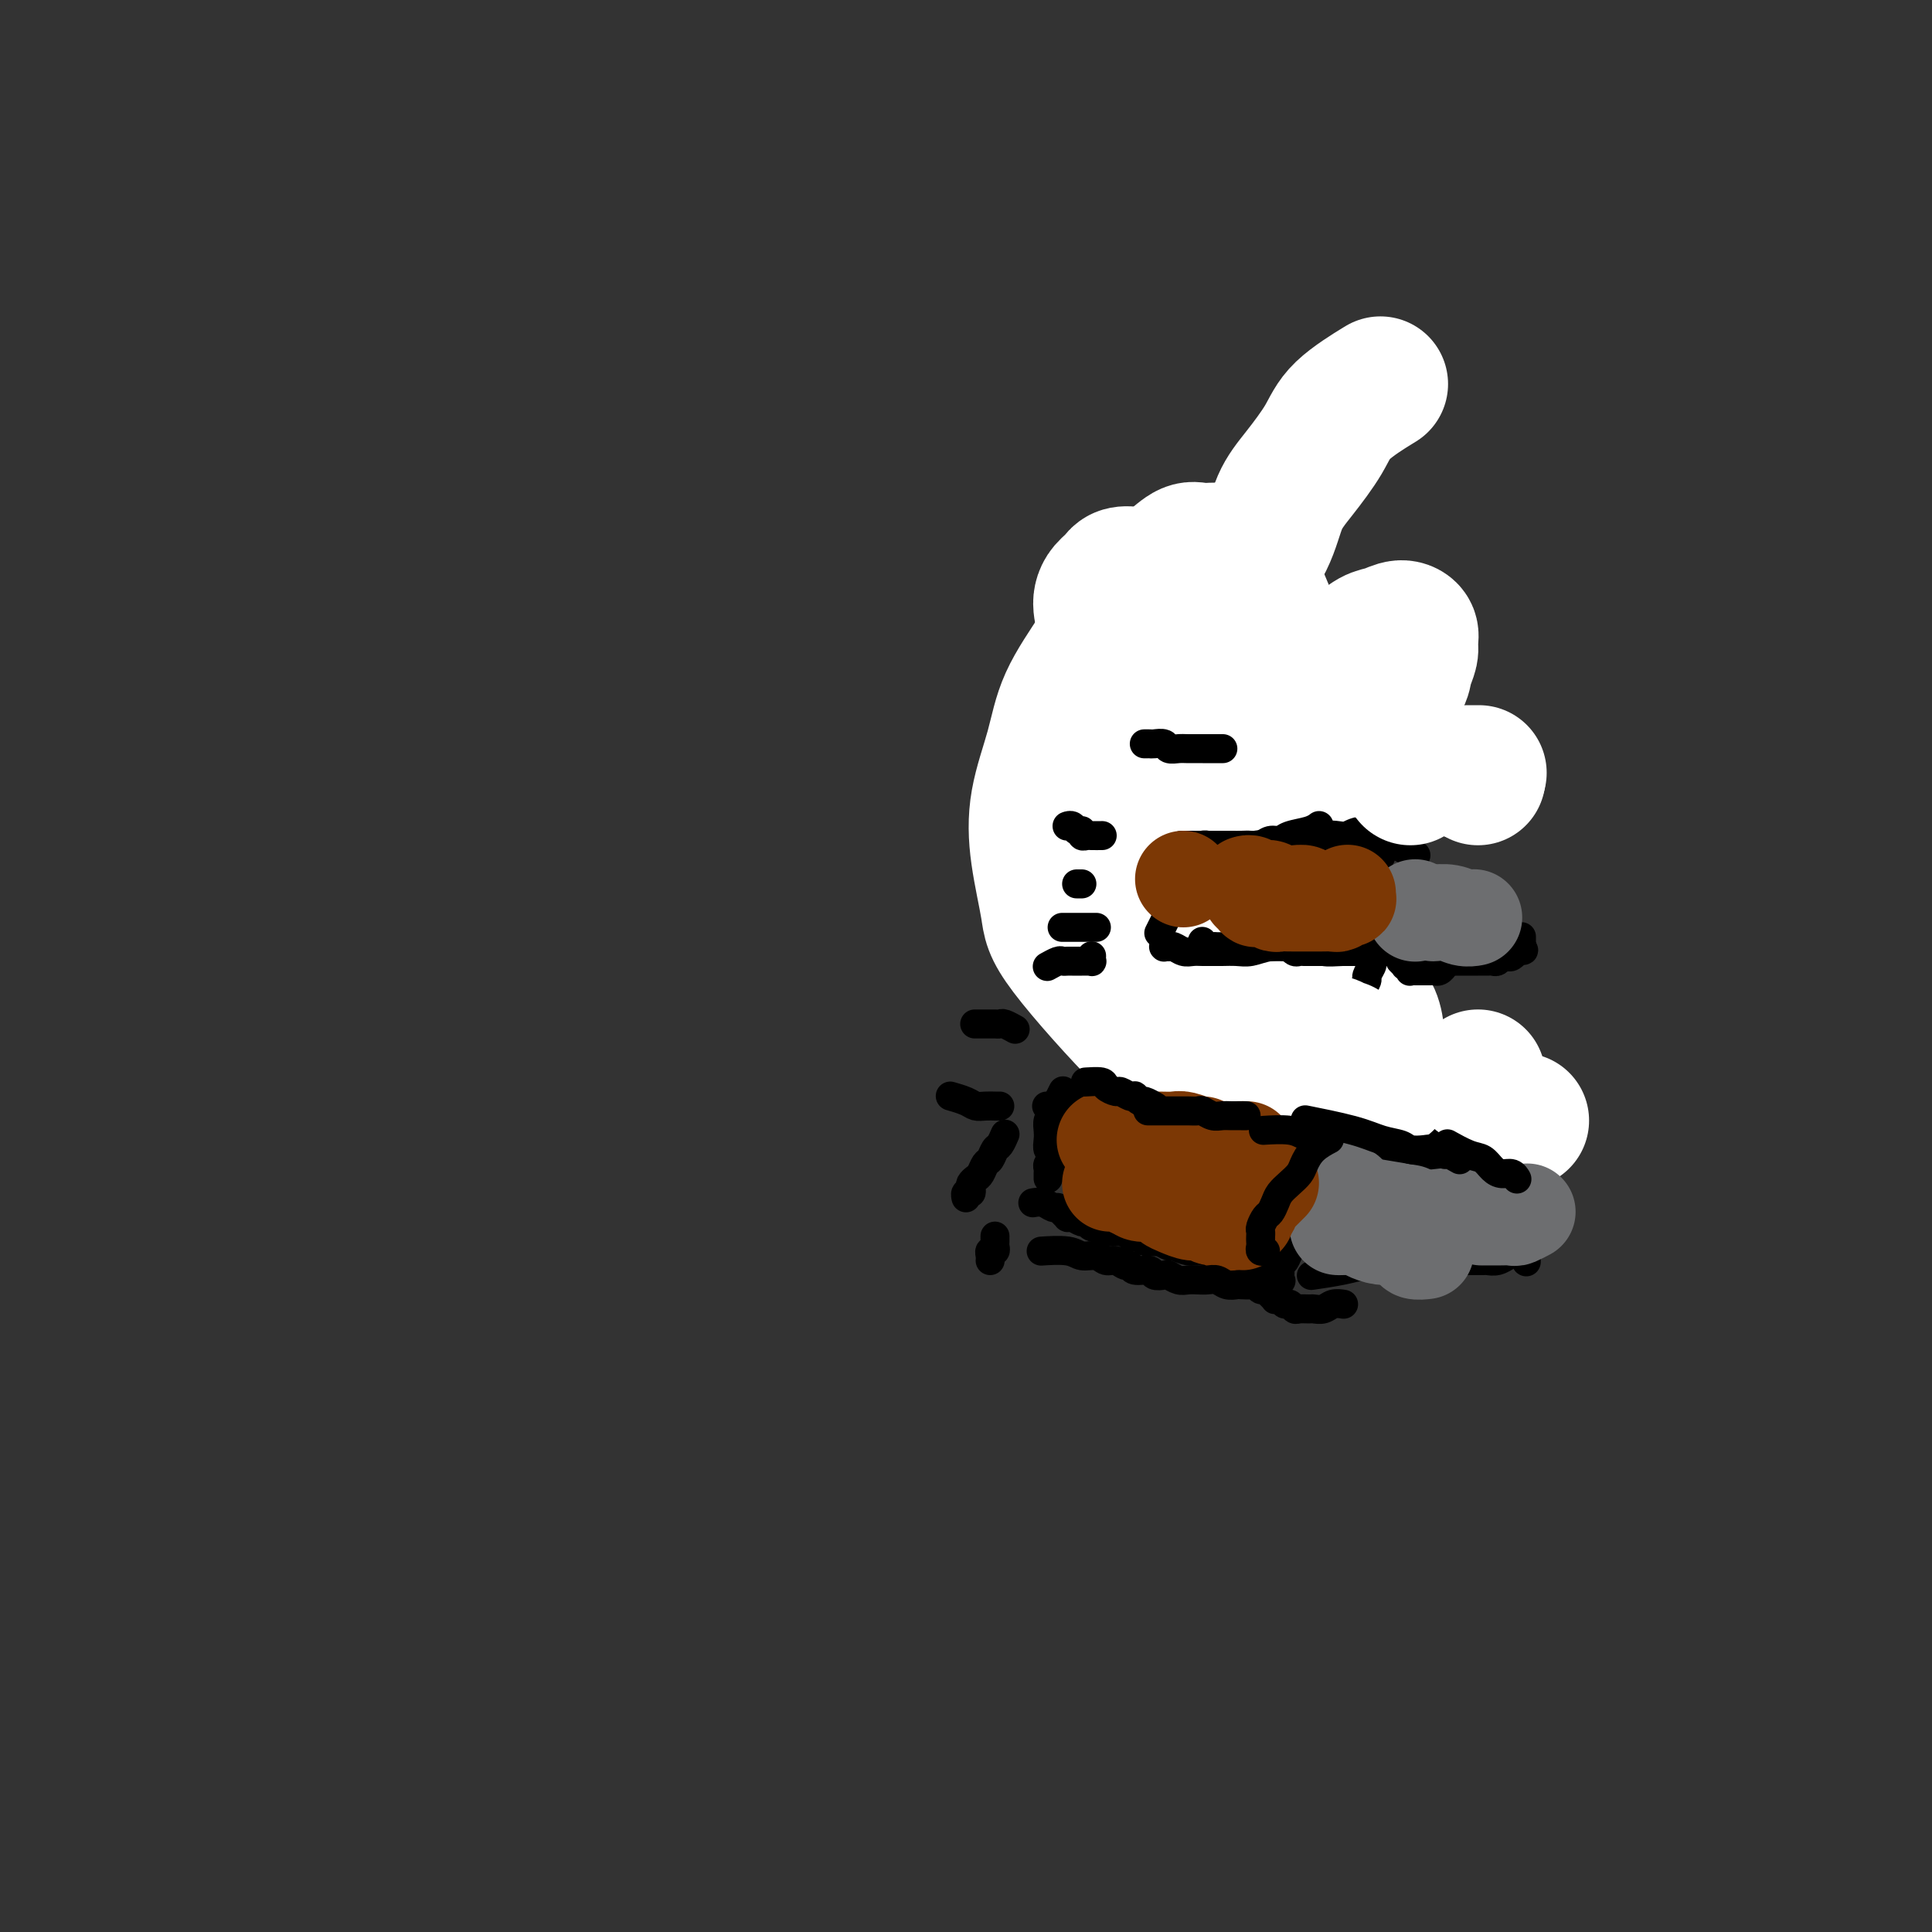 <svg viewBox='0 0 400 400' version='1.1' xmlns='http://www.w3.org/2000/svg' xmlns:xlink='http://www.w3.org/1999/xlink'><rect x="0" y="0" width="400" height="400" fill="#333333" stroke="none"/><g fill='none' stroke='#000000' stroke-width='4' stroke-linecap='round' stroke-linejoin='round'><path d='M235,158c0.000,0.000 0.001,0.000 0,0c-0.001,-0.000 -0.002,-0.001 0,0c0.002,0.001 0.008,0.003 0,0c-0.008,-0.003 -0.028,-0.012 0,0c0.028,0.012 0.105,0.045 0,0c-0.105,-0.045 -0.392,-0.168 0,0c0.392,0.168 1.463,0.626 2,1c0.537,0.374 0.541,0.662 1,1c0.459,0.338 1.375,0.724 2,1c0.625,0.276 0.960,0.442 2,1c1.040,0.558 2.783,1.509 4,2c1.217,0.491 1.906,0.524 3,1c1.094,0.476 2.592,1.396 4,2c1.408,0.604 2.725,0.893 4,1c1.275,0.107 2.507,0.030 3,0c0.493,-0.030 0.246,-0.015 0,0'/><path d='M267,164c-0.000,-0.000 -0.000,-0.000 0,0c0.000,0.000 0.000,0.000 0,0c-0.000,-0.000 -0.000,-0.000 0,0c0.000,0.000 0.000,0.000 0,0c-0.000,-0.000 -0.001,-0.000 0,0c0.001,0.000 0.003,0.000 0,0c-0.003,-0.000 -0.012,-0.001 0,0c0.012,0.001 0.045,0.003 0,0c-0.045,-0.003 -0.167,-0.012 0,0c0.167,0.012 0.622,0.044 1,0c0.378,-0.044 0.678,-0.166 1,0c0.322,0.166 0.666,0.618 1,1c0.334,0.382 0.656,0.694 1,1c0.344,0.306 0.709,0.608 1,1c0.291,0.392 0.509,0.876 1,1c0.491,0.124 1.255,-0.111 2,0c0.745,0.111 1.470,0.568 2,1c0.530,0.432 0.866,0.838 1,1c0.134,0.162 0.067,0.081 0,0'/><path d='M259,163c-0.000,0.000 -0.000,0.000 0,0c0.000,-0.000 0.000,-0.000 0,0c-0.000,0.000 -0.000,0.001 0,0c0.000,-0.001 0.000,-0.004 0,0c-0.000,0.004 -0.000,0.015 0,0c0.000,-0.015 0.000,-0.057 0,0c-0.000,0.057 -0.000,0.212 0,0c0.000,-0.212 0.000,-0.793 0,-1c-0.000,-0.207 -0.001,-0.041 0,0c0.001,0.041 0.004,-0.041 0,0c-0.004,0.041 -0.016,0.207 0,0c0.016,-0.207 0.060,-0.788 0,-1c-0.060,-0.212 -0.223,-0.057 0,0c0.223,0.057 0.834,0.015 1,0c0.166,-0.015 -0.111,-0.004 0,0c0.111,0.004 0.611,0.001 1,0c0.389,-0.001 0.666,-0.001 1,0c0.334,0.001 0.723,0.004 1,0c0.277,-0.004 0.441,-0.015 1,0c0.559,0.015 1.513,0.057 2,0c0.487,-0.057 0.508,-0.211 1,0c0.492,0.211 1.455,0.788 2,1c0.545,0.212 0.674,0.060 1,0c0.326,-0.060 0.851,-0.026 1,0c0.149,0.026 -0.079,0.046 0,0c0.079,-0.046 0.464,-0.157 1,0c0.536,0.157 1.221,0.581 2,1c0.779,0.419 1.651,0.834 2,1c0.349,0.166 0.174,0.083 0,0'/><path d='M274,165c-0.000,0.000 -0.000,0.000 0,0c0.000,-0.000 0.000,-0.000 0,0c-0.000,0.000 -0.000,0.000 0,0c0.000,-0.000 0.000,-0.001 0,0c-0.000,0.001 -0.001,0.004 0,0c0.001,-0.004 0.004,-0.016 0,0c-0.004,0.016 -0.016,0.060 0,0c0.016,-0.060 0.061,-0.224 0,0c-0.061,0.224 -0.227,0.836 0,1c0.227,0.164 0.848,-0.121 1,0c0.152,0.121 -0.166,0.648 0,1c0.166,0.352 0.815,0.528 1,1c0.185,0.472 -0.094,1.239 0,2c0.094,0.761 0.560,1.517 1,2c0.440,0.483 0.854,0.693 1,1c0.146,0.307 0.025,0.712 0,1c-0.025,0.288 0.046,0.458 0,1c-0.046,0.542 -0.208,1.454 0,2c0.208,0.546 0.788,0.725 1,1c0.212,0.275 0.057,0.647 0,1c-0.057,0.353 -0.015,0.687 0,1c0.015,0.313 0.004,0.606 0,1c-0.004,0.394 -0.001,0.889 0,1c0.001,0.111 0.000,-0.163 0,0c-0.000,0.163 -0.000,0.762 0,1c0.000,0.238 -0.000,0.115 0,0c0.000,-0.115 0.001,-0.223 0,0c-0.001,0.223 -0.004,0.778 0,1c0.004,0.222 0.015,0.111 0,0c-0.015,-0.111 -0.057,-0.223 0,0c0.057,0.223 0.211,0.781 0,1c-0.211,0.219 -0.788,0.097 -1,0c-0.212,-0.097 -0.061,-0.171 0,0c0.061,0.171 0.030,0.585 0,1c-0.030,0.415 -0.060,0.829 0,1c0.060,0.171 0.208,0.098 0,0c-0.208,-0.098 -0.774,-0.222 -1,0c-0.226,0.222 -0.112,0.791 0,1c0.112,0.209 0.222,0.060 0,0c-0.222,-0.060 -0.776,-0.030 -1,0c-0.224,0.030 -0.116,0.061 0,0c0.116,-0.061 0.241,-0.212 0,0c-0.241,0.212 -0.848,0.789 -1,1c-0.152,0.211 0.151,0.057 0,0c-0.151,-0.057 -0.758,-0.015 -1,0c-0.242,0.015 -0.121,0.004 0,0c0.121,-0.004 0.242,-0.001 0,0c-0.242,0.001 -0.849,0.000 -1,0c-0.151,-0.000 0.152,-0.000 0,0c-0.152,0.000 -0.759,0.000 -1,0c-0.241,-0.000 -0.118,-0.000 0,0c0.118,0.000 0.229,0.000 0,0c-0.229,-0.000 -0.797,-0.000 -1,0c-0.203,0.000 -0.039,0.000 0,0c0.039,-0.000 -0.046,-0.000 0,0c0.046,0.000 0.222,0.000 0,0c-0.222,-0.000 -0.843,-0.000 -1,0c-0.157,0.000 0.150,0.000 0,0c-0.150,-0.000 -0.757,-0.000 -1,0c-0.243,0.000 -0.121,0.000 0,0'/><path d='M269,189c-1.166,0.000 -1.082,0.000 -1,0c0.082,-0.000 0.163,-0.000 0,0c-0.163,0.000 -0.569,0.000 -1,0c-0.431,-0.000 -0.886,-0.000 -1,0c-0.114,0.000 0.114,0.001 0,0c-0.114,-0.001 -0.569,-0.004 -1,0c-0.431,0.004 -0.836,0.016 -1,0c-0.164,-0.016 -0.085,-0.060 0,0c0.085,0.060 0.178,0.222 0,0c-0.178,-0.222 -0.625,-0.829 -1,-1c-0.375,-0.171 -0.678,0.094 -1,0c-0.322,-0.094 -0.665,-0.546 -1,-1c-0.335,-0.454 -0.663,-0.910 -1,-1c-0.337,-0.090 -0.682,0.187 -1,0c-0.318,-0.187 -0.610,-0.839 -1,-1c-0.390,-0.161 -0.878,0.168 -1,0c-0.122,-0.168 0.122,-0.833 0,-1c-0.122,-0.167 -0.610,0.165 -1,0c-0.390,-0.165 -0.682,-0.828 -1,-1c-0.318,-0.172 -0.662,0.146 -1,0c-0.338,-0.146 -0.669,-0.756 -1,-1c-0.331,-0.244 -0.662,-0.121 -1,0c-0.338,0.121 -0.682,0.238 -1,0c-0.318,-0.238 -0.610,-0.833 -1,-1c-0.390,-0.167 -0.879,0.095 -1,0c-0.121,-0.095 0.126,-0.546 0,-1c-0.126,-0.454 -0.626,-0.910 -1,-1c-0.374,-0.090 -0.621,0.187 -1,0c-0.379,-0.187 -0.890,-0.839 -1,-1c-0.110,-0.161 0.182,0.168 0,0c-0.182,-0.168 -0.837,-0.833 -1,-1c-0.163,-0.167 0.166,0.165 0,0c-0.166,-0.165 -0.828,-0.828 -1,-1c-0.172,-0.172 0.146,0.146 0,0c-0.146,-0.146 -0.756,-0.756 -1,-1c-0.244,-0.244 -0.122,-0.122 0,0'/></g>
<g fill='none' stroke='#FFFFFF' stroke-width='28' stroke-linecap='round' stroke-linejoin='round'><path d='M265,206c-0.098,0.022 -0.196,0.043 0,0c0.196,-0.043 0.686,-0.151 0,0c-0.686,0.151 -2.548,0.560 0,0c2.548,-0.560 9.505,-2.090 13,-2c3.495,0.090 3.526,1.802 4,3c0.474,1.198 1.389,1.884 2,3c0.611,1.116 0.918,2.663 1,4c0.082,1.337 -0.061,2.466 0,4c0.061,1.534 0.327,3.474 0,5c-0.327,1.526 -1.245,2.637 -2,4c-0.755,1.363 -1.345,2.979 -2,4c-0.655,1.021 -1.375,1.448 -2,2c-0.625,0.552 -1.155,1.229 -2,2c-0.845,0.771 -2.003,1.636 -3,2c-0.997,0.364 -1.831,0.227 -3,0c-1.169,-0.227 -2.672,-0.544 -4,-1c-1.328,-0.456 -2.482,-1.051 -4,-2c-1.518,-0.949 -3.400,-2.250 -6,-4c-2.600,-1.750 -5.919,-3.948 -9,-6c-3.081,-2.052 -5.924,-3.958 -11,-9c-5.076,-5.042 -12.384,-13.219 -16,-18c-3.616,-4.781 -3.541,-6.164 -4,-9c-0.459,-2.836 -1.453,-7.123 -2,-11c-0.547,-3.877 -0.647,-7.343 0,-11c0.647,-3.657 2.041,-7.503 3,-11c0.959,-3.497 1.484,-6.644 3,-10c1.516,-3.356 4.023,-6.921 6,-10c1.977,-3.079 3.424,-5.672 5,-8c1.576,-2.328 3.283,-4.390 5,-6c1.717,-1.610 3.446,-2.766 5,-4c1.554,-1.234 2.933,-2.545 4,-3c1.067,-0.455 1.823,-0.056 3,0c1.177,0.056 2.776,-0.233 4,0c1.224,0.233 2.072,0.988 3,2c0.928,1.012 1.937,2.282 3,4c1.063,1.718 2.180,3.884 3,6c0.820,2.116 1.345,4.183 2,7c0.655,2.817 1.442,6.386 2,10c0.558,3.614 0.889,7.273 1,11c0.111,3.727 0.002,7.520 0,11c-0.002,3.480 0.102,6.645 0,10c-0.102,3.355 -0.411,6.901 -1,10c-0.589,3.099 -1.457,5.752 -2,8c-0.543,2.248 -0.760,4.092 -1,6c-0.240,1.908 -0.501,3.882 -1,5c-0.499,1.118 -1.236,1.380 -2,2c-0.764,0.620 -1.557,1.597 -2,2c-0.443,0.403 -0.538,0.233 -1,0c-0.462,-0.233 -1.290,-0.528 -2,-1c-0.710,-0.472 -1.301,-1.121 -2,-2c-0.699,-0.879 -1.507,-1.988 -2,-3c-0.493,-1.012 -0.671,-1.926 -1,-3c-0.329,-1.074 -0.808,-2.307 -1,-4c-0.192,-1.693 -0.096,-3.847 0,-6'/><path d='M249,189c-0.169,-3.273 0.410,-4.957 1,-7c0.590,-2.043 1.192,-4.446 2,-7c0.808,-2.554 1.821,-5.260 3,-8c1.179,-2.740 2.524,-5.513 4,-8c1.476,-2.487 3.084,-4.687 5,-7c1.916,-2.313 4.140,-4.738 6,-7c1.860,-2.262 3.355,-4.362 5,-6c1.645,-1.638 3.439,-2.815 5,-4c1.561,-1.185 2.887,-2.378 4,-3c1.113,-0.622 2.012,-0.673 3,-1c0.988,-0.327 2.065,-0.930 3,-1c0.935,-0.070 1.728,0.393 2,1c0.272,0.607 0.024,1.360 0,2c-0.024,0.640 0.175,1.169 0,2c-0.175,0.831 -0.725,1.966 -1,3c-0.275,1.034 -0.274,1.968 -1,3c-0.726,1.032 -2.179,2.161 -3,3c-0.821,0.839 -1.010,1.388 -2,2c-0.990,0.612 -2.782,1.288 -4,2c-1.218,0.712 -1.864,1.460 -3,2c-1.136,0.540 -2.764,0.871 -4,1c-1.236,0.129 -2.081,0.056 -3,0c-0.919,-0.056 -1.912,-0.094 -3,0c-1.088,0.094 -2.270,0.320 -4,0c-1.730,-0.320 -4.006,-1.187 -6,-2c-1.994,-0.813 -3.706,-1.571 -5,-2c-1.294,-0.429 -2.171,-0.530 -5,-2c-2.829,-1.470 -7.609,-4.309 -10,-6c-2.391,-1.691 -2.392,-2.235 -3,-3c-0.608,-0.765 -1.821,-1.752 -3,-3c-1.179,-1.248 -2.324,-2.757 -3,-4c-0.676,-1.243 -0.885,-2.221 -1,-3c-0.115,-0.779 -0.137,-1.359 0,-2c0.137,-0.641 0.434,-1.342 1,-2c0.566,-0.658 1.401,-1.273 2,-2c0.599,-0.727 0.963,-1.565 4,-1c3.037,0.565 8.748,2.532 12,4c3.252,1.468 4.046,2.438 5,4c0.954,1.562 2.067,3.717 3,6c0.933,2.283 1.685,4.692 2,7c0.315,2.308 0.194,4.513 0,7c-0.194,2.487 -0.459,5.256 -1,8c-0.541,2.744 -1.356,5.461 -2,8c-0.644,2.539 -1.117,4.898 -2,7c-0.883,2.102 -2.175,3.946 -3,6c-0.825,2.054 -1.181,4.318 -2,6c-0.819,1.682 -2.099,2.782 -3,4c-0.901,1.218 -1.423,2.554 -2,3c-0.577,0.446 -1.209,0.004 -2,0c-0.791,-0.004 -1.741,0.431 -2,0c-0.259,-0.431 0.174,-1.728 0,-3c-0.174,-1.272 -0.957,-2.519 -1,-4c-0.043,-1.481 0.652,-3.197 1,-5c0.348,-1.803 0.350,-3.693 1,-6c0.650,-2.307 1.947,-5.031 3,-8c1.053,-2.969 1.860,-6.184 3,-10c1.140,-3.816 2.611,-8.233 4,-12c1.389,-3.767 2.694,-6.883 4,-10'/><path d='M253,131c2.805,-8.305 2.817,-9.066 4,-11c1.183,-1.934 3.537,-5.040 5,-8c1.463,-2.960 2.036,-5.775 3,-8c0.964,-2.225 2.319,-3.861 4,-6c1.681,-2.139 3.688,-4.779 5,-7c1.312,-2.221 1.930,-4.021 4,-6c2.070,-1.979 5.591,-4.137 7,-5c1.409,-0.863 0.704,-0.432 0,0'/></g>
<g fill='none' stroke='#000000' stroke-width='6' stroke-linecap='round' stroke-linejoin='round'><path d='M285,184c-0.000,-0.000 -0.000,-0.000 0,0c0.000,0.000 0.000,0.000 0,0c-0.000,-0.000 -0.001,-0.000 0,0c0.001,0.000 0.003,0.001 0,0c-0.003,-0.001 -0.013,-0.004 0,0c0.013,0.004 0.049,0.015 0,0c-0.049,-0.015 -0.182,-0.056 0,0c0.182,0.056 0.679,0.210 1,0c0.321,-0.210 0.468,-0.784 1,-1c0.532,-0.216 1.451,-0.073 2,0c0.549,0.073 0.728,0.076 1,0c0.272,-0.076 0.636,-0.231 1,0c0.364,0.231 0.727,0.846 1,1c0.273,0.154 0.455,-0.155 1,0c0.545,0.155 1.451,0.774 2,1c0.549,0.226 0.740,0.060 1,0c0.260,-0.060 0.591,-0.012 1,0c0.409,0.012 0.898,-0.011 1,0c0.102,0.011 -0.184,0.056 0,0c0.184,-0.056 0.837,-0.212 1,0c0.163,0.212 -0.162,0.793 0,1c0.162,0.207 0.813,0.042 1,0c0.187,-0.042 -0.091,0.040 0,0c0.091,-0.040 0.550,-0.203 1,0c0.450,0.203 0.890,0.771 1,1c0.110,0.229 -0.110,0.118 0,0c0.110,-0.118 0.550,-0.241 1,0c0.450,0.241 0.909,0.848 1,1c0.091,0.152 -0.186,-0.152 0,0c0.186,0.152 0.834,0.759 1,1c0.166,0.241 -0.151,0.117 0,0c0.151,-0.117 0.772,-0.227 1,0c0.228,0.227 0.065,0.792 0,1c-0.065,0.208 -0.033,0.059 0,0c0.033,-0.059 0.065,-0.030 0,0c-0.065,0.030 -0.229,0.059 0,0c0.229,-0.059 0.850,-0.208 1,0c0.150,0.208 -0.171,0.773 0,1c0.171,0.227 0.834,0.116 1,0c0.166,-0.116 -0.166,-0.238 0,0c0.166,0.238 0.828,0.834 1,1c0.172,0.166 -0.146,-0.100 0,0c0.146,0.100 0.756,0.567 1,1c0.244,0.433 0.121,0.834 0,1c-0.121,0.166 -0.239,0.097 0,0c0.239,-0.097 0.834,-0.223 1,0c0.166,0.223 -0.099,0.796 0,1c0.099,0.204 0.561,0.041 1,0c0.439,-0.041 0.853,0.042 1,0c0.147,-0.042 0.025,-0.207 0,0c-0.025,0.207 0.046,0.788 0,1c-0.046,0.212 -0.208,0.057 0,0c0.208,-0.057 0.788,-0.015 1,0c0.212,0.015 0.057,0.004 0,0c-0.057,-0.004 -0.015,-0.001 0,0c0.015,0.001 0.004,0.000 0,0c-0.004,-0.000 -0.001,-0.000 0,0c0.001,0.000 0.000,0.000 0,0c-0.000,-0.000 -0.000,-0.000 0,0'/><path d='M314,196c2.238,1.548 1.333,0.417 1,0c-0.333,-0.417 -0.095,-0.119 0,0c0.095,0.119 0.048,0.060 0,0'/><path d='M315,194c0.000,0.000 0.000,0.000 0,0c-0.000,-0.000 -0.000,-0.000 0,0c0.000,0.000 0.000,0.000 0,0c-0.000,-0.000 -0.000,-0.001 0,0c0.000,0.001 0.000,0.003 0,0c-0.000,-0.003 -0.000,-0.011 0,0c0.000,0.011 0.000,0.041 0,0c-0.000,-0.041 -0.000,-0.154 0,0c0.000,0.154 0.001,0.576 0,1c-0.001,0.424 -0.004,0.850 0,1c0.004,0.150 0.016,0.025 0,0c-0.016,-0.025 -0.060,0.050 0,0c0.060,-0.050 0.223,-0.223 0,0c-0.223,0.223 -0.833,0.843 -1,1c-0.167,0.157 0.110,-0.150 0,0c-0.110,0.150 -0.607,0.758 -1,1c-0.393,0.242 -0.682,0.117 -1,0c-0.318,-0.117 -0.663,-0.228 -1,0c-0.337,0.228 -0.664,0.793 -1,1c-0.336,0.207 -0.680,0.055 -1,0c-0.320,-0.055 -0.614,-0.015 -1,0c-0.386,0.015 -0.862,0.004 -1,0c-0.138,-0.004 0.061,-0.001 0,0c-0.061,0.001 -0.384,0.000 -1,0c-0.616,-0.000 -1.526,-0.000 -2,0c-0.474,0.000 -0.512,0.000 -1,0c-0.488,-0.000 -1.426,-0.000 -2,0c-0.574,0.000 -0.784,0.000 -1,0c-0.216,-0.000 -0.439,-0.000 -1,0c-0.561,0.000 -1.461,0.001 -2,0c-0.539,-0.001 -0.719,-0.004 -1,0c-0.281,0.004 -0.664,0.015 -1,0c-0.336,-0.015 -0.626,-0.056 -1,0c-0.374,0.056 -0.831,0.207 -1,0c-0.169,-0.207 -0.048,-0.774 0,-1c0.048,-0.226 0.024,-0.113 0,0'/><path d='M299,200c-0.000,0.000 -0.000,0.000 0,0c0.000,-0.000 0.000,-0.000 0,0c-0.000,0.000 -0.000,0.000 0,0c0.000,-0.000 0.001,-0.001 0,0c-0.001,0.001 -0.003,0.004 0,0c0.003,-0.004 0.011,-0.015 0,0c-0.011,0.015 -0.041,0.057 0,0c0.041,-0.057 0.151,-0.211 0,0c-0.151,0.211 -0.565,0.789 -1,1c-0.435,0.211 -0.890,0.057 -1,0c-0.110,-0.057 0.125,-0.015 0,0c-0.125,0.015 -0.612,0.004 -1,0c-0.388,-0.004 -0.679,-0.000 -1,0c-0.321,0.000 -0.674,-0.004 -1,0c-0.326,0.004 -0.627,0.015 -1,0c-0.373,-0.015 -0.818,-0.057 -1,0c-0.182,0.057 -0.101,0.211 0,0c0.101,-0.211 0.223,-0.789 0,-1c-0.223,-0.211 -0.792,-0.057 -1,0c-0.208,0.057 -0.056,0.015 0,0c0.056,-0.015 0.015,-0.004 0,0c-0.015,0.004 -0.004,0.001 0,0c0.004,-0.001 0.001,-0.001 0,0c-0.001,0.001 0.001,0.001 0,0c-0.001,-0.001 -0.004,-0.004 0,0c0.004,0.004 0.015,0.015 0,0c-0.015,-0.015 -0.056,-0.056 0,0c0.056,0.056 0.207,0.207 0,0c-0.207,-0.207 -0.774,-0.774 -1,-1c-0.226,-0.226 -0.113,-0.113 0,0'/><path d='M286,175c0.000,0.000 0.000,0.000 0,0c-0.000,-0.000 -0.000,-0.000 0,0c0.000,0.000 0.000,0.000 0,0c-0.000,-0.000 -0.000,-0.002 0,0c0.000,0.002 0.001,0.006 0,0c-0.001,-0.006 -0.004,-0.024 0,0c0.004,0.024 0.015,0.090 0,0c-0.015,-0.090 -0.057,-0.338 0,0c0.057,0.338 0.211,1.260 0,2c-0.211,0.740 -0.789,1.296 -1,2c-0.211,0.704 -0.057,1.554 0,2c0.057,0.446 0.015,0.487 0,1c-0.015,0.513 -0.004,1.498 0,2c0.004,0.502 0.001,0.519 0,1c-0.001,0.481 -0.000,1.424 0,2c0.000,0.576 0.000,0.785 0,1c-0.000,0.215 -0.000,0.438 0,1c0.000,0.562 0.000,1.465 0,2c-0.000,0.535 -0.001,0.703 0,1c0.001,0.297 0.004,0.724 0,1c-0.004,0.276 -0.015,0.400 0,1c0.015,0.600 0.056,1.676 0,2c-0.056,0.324 -0.207,-0.105 0,0c0.207,0.105 0.774,0.744 1,1c0.226,0.256 0.113,0.128 0,0'/><path d='M284,196c-0.000,-0.000 -0.000,-0.000 0,0c0.000,0.000 0.000,0.000 0,0c-0.000,-0.000 -0.000,-0.001 0,0c0.000,0.001 0.000,0.002 0,0c-0.000,-0.002 -0.000,-0.008 0,0c0.000,0.008 0.001,0.028 0,0c-0.001,-0.028 -0.004,-0.106 0,0c0.004,0.106 0.016,0.394 0,1c-0.016,0.606 -0.061,1.528 0,2c0.061,0.472 0.226,0.494 0,1c-0.226,0.506 -0.845,1.497 -1,2c-0.155,0.503 0.155,0.520 0,1c-0.155,0.480 -0.774,1.424 -1,2c-0.226,0.576 -0.061,0.784 0,1c0.061,0.216 0.016,0.440 0,1c-0.016,0.560 -0.004,1.457 0,2c0.004,0.543 0.001,0.733 0,1c-0.001,0.267 -0.000,0.610 0,1c0.000,0.390 0.000,0.826 0,1c-0.000,0.174 -0.000,0.087 0,0'/><path d='M293,177c0.000,0.000 0.000,0.000 0,0c-0.000,-0.000 -0.000,-0.000 0,0c0.000,0.000 0.002,0.001 0,0c-0.002,-0.001 -0.006,-0.003 0,0c0.006,0.003 0.024,0.011 0,0c-0.024,-0.011 -0.089,-0.041 0,0c0.089,0.041 0.331,0.155 0,0c-0.331,-0.155 -1.236,-0.577 -2,-1c-0.764,-0.423 -1.389,-0.845 -2,-1c-0.611,-0.155 -1.209,-0.041 -2,0c-0.791,0.041 -1.774,0.011 -2,0c-0.226,-0.011 0.305,-0.003 0,0c-0.305,0.003 -1.445,0.001 -2,0c-0.555,-0.001 -0.526,0.000 -1,0c-0.474,-0.000 -1.450,-0.001 -2,0c-0.550,0.001 -0.673,0.004 -1,0c-0.327,-0.004 -0.858,-0.015 -1,0c-0.142,0.015 0.106,0.056 0,0c-0.106,-0.056 -0.567,-0.207 -1,0c-0.433,0.207 -0.838,0.774 -1,1c-0.162,0.226 -0.081,0.113 0,0'/><path d='M287,172c0.000,0.000 0.000,0.000 0,0c-0.000,-0.000 -0.000,-0.000 0,0c0.000,0.000 0.000,0.000 0,0c-0.000,-0.000 -0.001,-0.000 0,0c0.001,0.000 0.005,0.000 0,0c-0.005,-0.000 -0.017,-0.001 0,0c0.017,0.001 0.065,0.004 0,0c-0.065,-0.004 -0.243,-0.015 0,0c0.243,0.015 0.908,0.056 0,0c-0.908,-0.056 -3.387,-0.207 -5,0c-1.613,0.207 -2.358,0.773 -3,1c-0.642,0.227 -1.179,0.114 -2,0c-0.821,-0.114 -1.924,-0.228 -3,0c-1.076,0.228 -2.124,0.797 -3,1c-0.876,0.203 -1.579,0.040 -2,0c-0.421,-0.040 -0.561,0.042 -1,0c-0.439,-0.042 -1.178,-0.207 -2,0c-0.822,0.207 -1.729,0.787 -2,1c-0.271,0.213 0.094,0.061 0,0c-0.094,-0.061 -0.645,-0.030 -1,0c-0.355,0.030 -0.512,0.061 -1,0c-0.488,-0.061 -1.306,-0.212 -2,0c-0.694,0.212 -1.264,0.788 -2,1c-0.736,0.212 -1.639,0.061 -2,0c-0.361,-0.061 -0.181,-0.030 0,0'/><path d='M273,171c0.000,-0.000 0.000,-0.000 0,0c-0.000,0.000 -0.000,0.000 0,0c0.000,-0.000 0.000,-0.000 0,0c-0.000,0.000 -0.000,0.000 0,0c0.000,-0.000 0.001,-0.001 0,0c-0.001,0.001 -0.004,0.003 0,0c0.004,-0.003 0.016,-0.012 0,0c-0.016,0.012 -0.059,0.046 0,0c0.059,-0.046 0.220,-0.171 0,0c-0.220,0.171 -0.821,0.638 -2,1c-1.179,0.362 -2.935,0.619 -4,1c-1.065,0.381 -1.440,0.887 -2,1c-0.560,0.113 -1.305,-0.166 -2,0c-0.695,0.166 -1.341,0.776 -2,1c-0.659,0.224 -1.331,0.060 -2,0c-0.669,-0.060 -1.335,-0.016 -2,0c-0.665,0.016 -1.328,0.004 -2,0c-0.672,-0.004 -1.354,-0.001 -2,0c-0.646,0.001 -1.256,0.000 -2,0c-0.744,-0.000 -1.622,-0.000 -2,0c-0.378,0.000 -0.256,0.000 -1,0c-0.744,-0.000 -2.356,-0.000 -3,0c-0.644,0.000 -0.322,0.000 0,0'/><path d='M287,197c0.000,-0.000 0.000,-0.000 0,0c-0.000,0.000 -0.001,0.000 0,0c0.001,-0.000 0.003,-0.000 0,0c-0.003,0.000 -0.011,0.000 0,0c0.011,-0.000 0.040,-0.000 0,0c-0.040,0.000 -0.150,0.000 0,0c0.150,-0.000 0.559,-0.000 0,0c-0.559,0.000 -2.085,0.000 -3,0c-0.915,-0.000 -1.219,-0.000 -2,0c-0.781,0.000 -2.040,0.000 -3,0c-0.960,-0.000 -1.623,-0.000 -2,0c-0.377,0.000 -0.468,0.000 -1,0c-0.532,-0.000 -1.505,-0.000 -2,0c-0.495,0.000 -0.514,0.001 -1,0c-0.486,-0.001 -1.440,-0.004 -2,0c-0.560,0.004 -0.725,0.015 -1,0c-0.275,-0.015 -0.661,-0.056 -1,0c-0.339,0.056 -0.630,0.207 -1,0c-0.370,-0.207 -0.820,-0.774 -1,-1c-0.180,-0.226 -0.090,-0.113 0,0'/><path d='M283,197c-0.000,-0.000 -0.000,-0.000 0,0c0.000,0.000 0.000,0.000 0,0c-0.000,-0.000 -0.001,-0.000 0,0c0.001,0.000 0.004,0.000 0,0c-0.004,-0.000 -0.017,-0.000 0,0c0.017,0.000 0.062,0.001 0,0c-0.062,-0.001 -0.232,-0.004 0,0c0.232,0.004 0.866,0.015 0,0c-0.866,-0.015 -3.233,-0.057 -5,0c-1.767,0.057 -2.934,0.211 -4,0c-1.066,-0.211 -2.032,-0.789 -3,-1c-0.968,-0.211 -1.937,-0.057 -3,0c-1.063,0.057 -2.220,0.015 -3,0c-0.780,-0.015 -1.182,-0.004 -2,0c-0.818,0.004 -2.050,0.001 -3,0c-0.950,-0.001 -1.616,-0.000 -2,0c-0.384,0.000 -0.484,0.000 -1,0c-0.516,-0.000 -1.448,-0.000 -2,0c-0.552,0.000 -0.725,0.001 -1,0c-0.275,-0.001 -0.652,-0.004 -1,0c-0.348,0.004 -0.668,0.015 -1,0c-0.332,-0.015 -0.677,-0.057 -1,0c-0.323,0.057 -0.623,0.211 -1,0c-0.377,-0.211 -0.832,-0.788 -1,-1c-0.168,-0.212 -0.048,-0.061 0,0c0.048,0.061 0.024,0.030 0,0'/><path d='M267,196c0.000,0.000 0.000,0.000 0,0c-0.000,-0.000 -0.001,-0.000 0,0c0.001,0.000 0.003,0.000 0,0c-0.003,-0.000 -0.013,-0.001 0,0c0.013,0.001 0.047,0.004 0,0c-0.047,-0.004 -0.175,-0.015 0,0c0.175,0.015 0.654,0.057 0,0c-0.654,-0.057 -2.440,-0.211 -4,0c-1.560,0.211 -2.893,0.789 -4,1c-1.107,0.211 -1.987,0.056 -3,0c-1.013,-0.056 -2.158,-0.014 -3,0c-0.842,0.014 -1.381,0.000 -2,0c-0.619,-0.000 -1.319,0.014 -2,0c-0.681,-0.014 -1.344,-0.056 -2,0c-0.656,0.056 -1.304,0.211 -2,0c-0.696,-0.211 -1.440,-0.789 -2,-1c-0.560,-0.211 -0.935,-0.057 -1,0c-0.065,0.057 0.179,0.016 0,0c-0.179,-0.016 -0.780,-0.008 -1,0c-0.220,0.008 -0.059,0.016 0,0c0.059,-0.016 0.016,-0.056 0,0c-0.016,0.056 -0.004,0.207 0,0c0.004,-0.207 0.001,-0.774 0,-1c-0.001,-0.226 -0.001,-0.113 0,0'/><path d='M250,175c-0.000,-0.000 -0.000,-0.000 0,0c0.000,0.000 0.000,0.000 0,0c-0.000,-0.000 -0.000,-0.000 0,0c0.000,0.000 0.001,0.000 0,0c-0.001,-0.000 -0.003,-0.001 0,0c0.003,0.001 0.012,0.003 0,0c-0.012,-0.003 -0.045,-0.012 0,0c0.045,0.012 0.167,0.044 0,0c-0.167,-0.044 -0.622,-0.163 -1,0c-0.378,0.163 -0.679,0.607 -1,1c-0.321,0.393 -0.663,0.734 -1,1c-0.337,0.266 -0.668,0.456 -1,1c-0.332,0.544 -0.664,1.441 -1,2c-0.336,0.559 -0.678,0.780 -1,1c-0.322,0.220 -0.626,0.440 -1,1c-0.374,0.560 -0.818,1.460 -1,2c-0.182,0.540 -0.101,0.719 0,1c0.101,0.281 0.223,0.664 0,1c-0.223,0.336 -0.792,0.626 -1,1c-0.208,0.374 -0.056,0.831 0,1c0.056,0.169 0.016,0.048 0,0c-0.016,-0.048 -0.008,-0.024 0,0'/><path d='M244,184c-0.000,0.000 -0.000,0.000 0,0c0.000,-0.000 0.000,-0.000 0,0c-0.000,0.000 -0.000,0.001 0,0c0.000,-0.001 0.001,-0.003 0,0c-0.001,0.003 -0.003,0.010 0,0c0.003,-0.010 0.012,-0.039 0,0c-0.012,0.039 -0.044,0.146 0,0c0.044,-0.146 0.166,-0.543 0,0c-0.166,0.543 -0.619,2.027 -1,3c-0.381,0.973 -0.690,1.436 -1,2c-0.310,0.564 -0.622,1.229 -1,2c-0.378,0.771 -0.822,1.649 -1,2c-0.178,0.351 -0.089,0.176 0,0'/></g>
<g fill='none' stroke='#FFFFFF' stroke-width='28' stroke-linecap='round' stroke-linejoin='round'><path d='M273,221c0.000,0.000 0.000,0.000 0,0c0.000,0.000 0.000,0.000 0,0c0.000,0.000 0.000,0.000 0,0c0.000,0.000 0.000,0.000 0,0c0.000,0.000 0.000,0.000 0,0c0.000,0.000 0.000,0.000 0,0'/><path d='M274,218c0.000,-0.000 0.000,-0.000 0,0c-0.000,0.000 -0.000,0.000 0,0c0.000,-0.000 0.000,-0.000 0,0c-0.000,0.000 -0.001,0.000 0,0c0.001,-0.000 0.004,-0.000 0,0c-0.004,0.000 -0.013,0.000 0,0c0.013,-0.000 0.050,-0.001 0,0c-0.050,0.001 -0.187,0.004 0,0c0.187,-0.004 0.698,-0.016 1,0c0.302,0.016 0.396,0.061 1,0c0.604,-0.061 1.720,-0.228 2,0c0.280,0.228 -0.276,0.849 0,1c0.276,0.151 1.383,-0.170 2,0c0.617,0.170 0.744,0.830 1,1c0.256,0.170 0.642,-0.150 1,0c0.358,0.150 0.688,0.771 1,1c0.312,0.229 0.605,0.065 1,0c0.395,-0.065 0.890,-0.031 1,0c0.110,0.031 -0.166,0.060 0,0c0.166,-0.060 0.776,-0.208 1,0c0.224,0.208 0.064,0.774 0,1c-0.064,0.226 -0.032,0.113 0,0'/><path d='M273,218c0.000,-0.000 0.000,-0.000 0,0c-0.000,0.000 -0.000,0.000 0,0c0.000,-0.000 0.000,-0.000 0,0c-0.000,0.000 -0.001,0.000 0,0c0.001,-0.000 0.004,-0.000 0,0c-0.004,0.000 -0.016,0.000 0,0c0.016,-0.000 0.060,-0.000 0,0c-0.060,0.000 -0.223,0.000 0,0c0.223,-0.000 0.833,-0.001 1,0c0.167,0.001 -0.109,0.004 0,0c0.109,-0.004 0.604,-0.015 1,0c0.396,0.015 0.694,0.057 1,0c0.306,-0.057 0.622,-0.211 1,0c0.378,0.211 0.819,0.789 1,1c0.181,0.211 0.101,0.057 0,0c-0.101,-0.057 -0.223,-0.015 0,0c0.223,0.015 0.792,0.004 1,0c0.208,-0.004 0.056,-0.001 0,0c-0.056,0.001 -0.015,0.000 0,0c0.015,-0.000 0.004,-0.000 0,0c-0.004,0.000 -0.001,0.000 0,0c0.001,-0.000 0.000,-0.000 0,0c-0.000,0.000 -0.000,0.000 0,0c0.000,-0.000 0.000,-0.000 0,0c-0.000,0.000 -0.000,0.000 0,0'/><path d='M271,216c-0.000,-0.000 -0.000,-0.000 0,0c0.000,0.000 0.001,0.000 0,0c-0.001,-0.000 -0.002,-0.000 0,0c0.002,0.000 0.007,0.000 0,0c-0.007,-0.000 -0.027,-0.000 0,0c0.027,0.000 0.101,0.000 0,0c-0.101,-0.000 -0.378,-0.001 0,0c0.378,0.001 1.410,0.004 2,0c0.590,-0.004 0.736,-0.015 1,0c0.264,0.015 0.645,0.055 1,0c0.355,-0.055 0.682,-0.207 1,0c0.318,0.207 0.625,0.772 1,1c0.375,0.228 0.819,0.117 1,0c0.181,-0.117 0.101,-0.241 0,0c-0.101,0.241 -0.223,0.848 0,1c0.223,0.152 0.791,-0.151 1,0c0.209,0.151 0.060,0.758 0,1c-0.060,0.242 -0.030,0.121 0,0'/><path d='M292,161c0.000,0.000 0.000,0.000 0,0c0.000,0.000 0.000,0.000 0,0c0.000,0.000 0.000,0.000 0,0c-0.000,0.000 -0.000,0.000 0,0c0.000,0.000 0.000,0.000 0,0c0.000,0.000 0.000,0.000 0,0'/><path d='M289,158c0.000,0.000 0.000,0.000 0,0c0.000,0.000 0.000,0.000 0,0c0.000,0.000 0.000,0.000 0,0c0.000,0.000 0.000,0.000 0,0c0.000,0.000 -0.000,0.000 0,0c0.000,0.000 0.000,0.000 0,0'/><path d='M304,160c-0.000,0.000 -0.000,0.000 0,0c0.000,0.000 0.001,0.000 0,0c-0.001,0.000 -0.002,0.000 0,0c0.002,0.000 0.008,0.000 0,0c-0.008,0.000 -0.030,0.000 0,0c0.030,0.000 0.111,0.000 0,0c-0.111,0.000 -0.415,0.000 0,0c0.415,0.000 1.547,0.000 2,0c0.453,0.000 0.226,0.000 0,0'/><path d='M306,161c0.000,0.000 0.000,0.000 0,0c0.000,0.000 0.000,0.000 0,0c0.000,0.000 0.000,0.000 0,0c-0.000,0.000 0.000,0.000 0,0c0.000,0.000 0.000,0.000 0,0c0.000,0.000 0.000,0.000 0,0c0.000,0.000 0.000,0.000 0,0c0.000,0.000 0.000,-0.000 0,0c0.000,0.000 0.000,0.000 0,0'/></g>
<g fill='none' stroke='#000000' stroke-width='6' stroke-linecap='round' stroke-linejoin='round'><path d='M237,154c-0.000,0.000 -0.000,0.000 0,0c0.000,-0.000 0.000,-0.000 0,0c-0.000,0.000 -0.001,0.000 0,0c0.001,-0.000 0.004,-0.000 0,0c-0.004,0.000 -0.013,0.000 0,0c0.013,-0.000 0.049,-0.001 0,0c-0.049,0.001 -0.183,0.004 0,0c0.183,-0.004 0.682,-0.015 1,0c0.318,0.015 0.454,0.057 1,0c0.546,-0.057 1.501,-0.211 2,0c0.499,0.211 0.542,0.789 1,1c0.458,0.211 1.331,0.057 2,0c0.669,-0.057 1.132,-0.015 2,0c0.868,0.015 2.140,0.004 3,0c0.860,-0.004 1.309,-0.001 2,0c0.691,0.001 1.626,0.000 2,0c0.374,-0.000 0.187,-0.000 0,0'/><path d='M221,171c0.000,-0.000 0.000,-0.000 0,0c-0.000,0.000 -0.000,0.000 0,0c0.000,-0.000 0.000,-0.000 0,0c-0.000,0.000 -0.001,0.000 0,0c0.001,-0.000 0.003,-0.001 0,0c-0.003,0.001 -0.012,0.004 0,0c0.012,-0.004 0.046,-0.016 0,0c-0.046,0.016 -0.171,0.061 0,0c0.171,-0.061 0.638,-0.226 1,0c0.362,0.226 0.621,0.845 1,1c0.379,0.155 0.880,-0.155 1,0c0.120,0.155 -0.139,0.773 0,1c0.139,0.227 0.676,0.061 1,0c0.324,-0.061 0.433,-0.016 1,0c0.567,0.016 1.590,0.005 2,0c0.410,-0.005 0.205,-0.002 0,0'/><path d='M223,183c-0.000,0.000 -0.000,0.000 0,0c0.000,0.000 0.000,0.000 0,0c-0.000,0.000 -0.000,0.000 0,0c0.000,0.000 0.000,0.000 0,0c-0.000,0.000 -0.000,0.000 0,0c0.000,0.000 0.000,0.000 0,0c-0.000,0.000 -0.000,0.000 0,0c0.000,0.000 0.000,0.000 0,0c-0.000,0.000 -0.001,0.000 0,0c0.001,0.000 0.004,0.000 0,0c-0.004,0.000 -0.015,0.000 0,0c0.015,0.000 0.056,0.000 0,0c-0.056,0.000 -0.207,0.000 0,0c0.207,0.000 0.774,0.000 1,0c0.226,0.000 0.113,0.000 0,0'/><path d='M220,192c-0.000,0.000 -0.000,0.000 0,0c0.000,0.000 0.000,0.000 0,0c-0.000,-0.000 -0.001,-0.000 0,0c0.001,0.000 0.004,0.000 0,0c-0.004,-0.000 -0.015,-0.000 0,0c0.015,0.000 0.056,0.000 0,0c-0.056,0.000 -0.208,0.000 0,0c0.208,0.000 0.777,0.000 1,0c0.223,0.000 0.101,0.000 0,0c-0.101,0.000 -0.182,0.000 0,0c0.182,0.000 0.626,0.000 1,0c0.374,0.000 0.678,0.000 1,0c0.322,0.000 0.661,0.000 1,0c0.339,0.000 0.679,-0.000 1,0c0.321,0.000 0.622,0.000 1,0c0.378,0.000 0.833,0.000 1,0c0.167,0.000 0.045,0.000 0,0c-0.045,0.000 -0.013,0.000 0,0c0.013,0.000 0.006,0.000 0,0'/><path d='M217,200c-0.000,0.000 -0.000,0.000 0,0c0.000,-0.000 0.001,-0.000 0,0c-0.001,0.000 -0.002,0.001 0,0c0.002,-0.001 0.007,-0.004 0,0c-0.007,0.004 -0.027,0.015 0,0c0.027,-0.015 0.102,-0.057 0,0c-0.102,0.057 -0.379,0.211 0,0c0.379,-0.211 1.415,-0.789 2,-1c0.585,-0.211 0.720,-0.057 1,0c0.280,0.057 0.706,0.015 1,0c0.294,-0.015 0.457,-0.003 1,0c0.543,0.003 1.466,-0.003 2,0c0.534,0.003 0.679,0.015 1,0c0.321,-0.015 0.818,-0.056 1,0c0.182,0.056 0.049,0.211 0,0c-0.049,-0.211 -0.013,-0.788 0,-1c0.013,-0.212 0.004,-0.061 0,0c-0.004,0.061 -0.002,0.030 0,0'/><path d='M217,229c-0.000,0.000 -0.000,0.000 0,0c0.000,0.000 0.001,-0.000 0,0c-0.001,0.000 -0.003,0.000 0,0c0.003,0.000 0.013,0.000 0,0c-0.013,0.000 -0.048,-0.000 0,0c0.048,0.000 0.178,0.000 0,0c-0.178,0.000 -0.664,0.000 0,0c0.664,0.000 2.477,0.000 4,0c1.523,-0.000 2.756,0.000 4,0c1.244,0.000 2.498,0.000 3,0c0.502,0.000 0.251,0.000 0,0'/><path d='M228,230c0.000,-0.000 0.000,-0.000 0,0c-0.000,0.000 -0.000,0.000 0,0c0.000,-0.000 0.001,-0.000 0,0c-0.001,0.000 -0.004,0.000 0,0c0.004,-0.000 0.014,-0.001 0,0c-0.014,0.001 -0.051,0.004 0,0c0.051,-0.004 0.191,-0.015 0,0c-0.191,0.015 -0.715,0.056 0,0c0.715,-0.056 2.667,-0.207 4,0c1.333,0.207 2.047,0.774 3,1c0.953,0.226 2.144,0.113 3,0c0.856,-0.113 1.375,-0.226 2,0c0.625,0.226 1.355,0.793 2,1c0.645,0.207 1.204,0.056 2,0c0.796,-0.056 1.830,-0.015 3,0c1.170,0.015 2.477,0.004 3,0c0.523,-0.004 0.261,-0.002 0,0'/><path d='M255,233c0.000,-0.000 0.000,-0.000 0,0c-0.000,0.000 -0.000,0.000 0,0c0.000,-0.000 0.001,-0.000 0,0c-0.001,0.000 -0.002,0.000 0,0c0.002,-0.000 0.007,-0.000 0,0c-0.007,0.000 -0.027,0.000 0,0c0.027,-0.000 0.101,-0.001 0,0c-0.101,0.001 -0.378,0.004 0,0c0.378,-0.004 1.410,-0.015 2,0c0.590,0.015 0.740,0.056 1,0c0.260,-0.056 0.632,-0.207 1,0c0.368,0.207 0.733,0.774 1,1c0.267,0.226 0.436,0.113 1,0c0.564,-0.113 1.522,-0.226 2,0c0.478,0.226 0.475,0.792 1,1c0.525,0.208 1.579,0.060 2,0c0.421,-0.060 0.211,-0.030 0,0'/><path d='M266,239c0.000,-0.000 0.000,-0.000 0,0c-0.000,0.000 -0.000,0.000 0,0c0.000,-0.000 0.000,-0.000 0,0c-0.000,0.000 -0.000,0.001 0,0c0.000,-0.001 0.000,-0.002 0,0c-0.000,0.002 -0.001,0.009 0,0c0.001,-0.009 0.004,-0.034 0,0c-0.004,0.034 -0.015,0.127 0,0c0.015,-0.127 0.057,-0.473 0,0c-0.057,0.473 -0.212,1.766 0,3c0.212,1.234 0.792,2.411 1,3c0.208,0.589 0.046,0.591 0,1c-0.046,0.409 0.026,1.223 0,2c-0.026,0.777 -0.151,1.515 0,2c0.151,0.485 0.576,0.718 1,1c0.424,0.282 0.845,0.614 1,1c0.155,0.386 0.044,0.824 0,1c-0.044,0.176 -0.022,0.088 0,0'/><path d='M268,258c0.000,-0.000 0.000,-0.000 0,0c-0.000,0.000 -0.000,0.000 0,0c0.000,-0.000 0.001,-0.001 0,0c-0.001,0.001 -0.003,0.002 0,0c0.003,-0.002 0.012,-0.008 0,0c-0.012,0.008 -0.046,0.030 0,0c0.046,-0.030 0.170,-0.110 0,0c-0.170,0.110 -0.634,0.412 -1,1c-0.366,0.588 -0.634,1.464 -1,2c-0.366,0.536 -0.830,0.732 -1,1c-0.170,0.268 -0.046,0.608 0,1c0.046,0.392 0.012,0.836 0,1c-0.012,0.164 -0.004,0.047 0,0c0.004,-0.047 0.002,-0.023 0,0'/><path d='M265,265c0.000,0.000 0.000,0.000 0,0c-0.000,-0.000 -0.001,-0.001 0,0c0.001,0.001 0.002,0.002 0,0c-0.002,-0.002 -0.009,-0.007 0,0c0.009,0.007 0.035,0.027 0,0c-0.035,-0.027 -0.129,-0.101 0,0c0.129,0.101 0.483,0.378 0,0c-0.483,-0.378 -1.802,-1.412 -3,-2c-1.198,-0.588 -2.275,-0.732 -3,-1c-0.725,-0.268 -1.097,-0.660 -2,-1c-0.903,-0.340 -2.337,-0.627 -3,-1c-0.663,-0.373 -0.555,-0.832 -1,-1c-0.445,-0.168 -1.444,-0.045 -2,0c-0.556,0.045 -0.671,0.012 -1,0c-0.329,-0.012 -0.873,-0.003 -1,0c-0.127,0.003 0.162,0.001 0,0c-0.162,-0.001 -0.774,-0.000 -1,0c-0.226,0.000 -0.064,0.000 0,0c0.064,-0.000 0.032,-0.000 0,0'/><path d='M253,260c-0.000,-0.000 -0.000,-0.000 0,0c0.000,0.000 0.000,0.000 0,0c-0.000,-0.000 -0.001,-0.000 0,0c0.001,0.000 0.004,0.001 0,0c-0.004,-0.001 -0.014,-0.004 0,0c0.014,0.004 0.052,0.016 0,0c-0.052,-0.016 -0.193,-0.061 0,0c0.193,0.061 0.719,0.228 0,0c-0.719,-0.228 -2.683,-0.849 -4,-1c-1.317,-0.151 -1.987,0.170 -3,0c-1.013,-0.170 -2.369,-0.829 -3,-1c-0.631,-0.171 -0.536,0.147 -1,0c-0.464,-0.147 -1.486,-0.758 -2,-1c-0.514,-0.242 -0.519,-0.117 -1,0c-0.481,0.117 -1.438,0.224 -2,0c-0.562,-0.224 -0.731,-0.778 -1,-1c-0.269,-0.222 -0.640,-0.112 -1,0c-0.360,0.112 -0.710,0.226 -1,0c-0.290,-0.226 -0.521,-0.793 -1,-1c-0.479,-0.207 -1.206,-0.056 -2,0c-0.794,0.056 -1.655,0.016 -2,0c-0.345,-0.016 -0.172,-0.008 0,0'/><path d='M239,257c0.000,0.000 0.000,0.000 0,0c-0.000,-0.000 -0.001,-0.000 0,0c0.001,0.000 0.003,0.001 0,0c-0.003,-0.001 -0.010,-0.003 0,0c0.010,0.003 0.039,0.011 0,0c-0.039,-0.011 -0.146,-0.040 0,0c0.146,0.040 0.545,0.151 0,0c-0.545,-0.151 -2.032,-0.562 -3,-1c-0.968,-0.438 -1.415,-0.901 -2,-1c-0.585,-0.099 -1.309,0.166 -2,0c-0.691,-0.166 -1.350,-0.761 -2,-1c-0.650,-0.239 -1.291,-0.120 -2,0c-0.709,0.120 -1.486,0.242 -2,0c-0.514,-0.242 -0.764,-0.849 -1,-1c-0.236,-0.151 -0.459,0.153 -1,0c-0.541,-0.153 -1.402,-0.763 -2,-1c-0.598,-0.237 -0.933,-0.101 -1,0c-0.067,0.101 0.134,0.167 0,0c-0.134,-0.167 -0.604,-0.567 -1,-1c-0.396,-0.433 -0.719,-0.901 -1,-1c-0.281,-0.099 -0.518,0.169 -1,0c-0.482,-0.169 -1.207,-0.776 -2,-1c-0.793,-0.224 -1.655,-0.064 -2,0c-0.345,0.064 -0.172,0.032 0,0'/><path d='M220,226c-0.000,0.000 -0.000,0.000 0,0c0.000,-0.000 0.000,-0.000 0,0c-0.000,0.000 -0.000,0.000 0,0c0.000,-0.000 0.001,-0.002 0,0c-0.001,0.002 -0.003,0.006 0,0c0.003,-0.006 0.012,-0.024 0,0c-0.012,0.024 -0.045,0.089 0,0c0.045,-0.089 0.170,-0.333 0,0c-0.170,0.333 -0.634,1.244 -1,2c-0.366,0.756 -0.635,1.359 -1,2c-0.365,0.641 -0.826,1.321 -1,2c-0.174,0.679 -0.061,1.356 0,2c0.061,0.644 0.069,1.255 0,2c-0.069,0.745 -0.214,1.622 0,2c0.214,0.378 0.788,0.256 1,1c0.212,0.744 0.060,2.356 0,3c-0.060,0.644 -0.030,0.322 0,0'/><path d='M220,232c-0.000,0.000 -0.000,0.000 0,0c0.000,-0.000 0.000,-0.000 0,0c-0.000,0.000 -0.000,0.001 0,0c0.000,-0.001 0.001,-0.003 0,0c-0.001,0.003 -0.003,0.011 0,0c0.003,-0.011 0.011,-0.039 0,0c-0.011,0.039 -0.042,0.147 0,0c0.042,-0.147 0.156,-0.548 0,0c-0.156,0.548 -0.581,2.045 -1,3c-0.419,0.955 -0.830,1.369 -1,2c-0.170,0.631 -0.098,1.478 0,2c0.098,0.522 0.222,0.718 0,1c-0.222,0.282 -0.792,0.650 -1,1c-0.208,0.350 -0.056,0.681 0,1c0.056,0.319 0.015,0.624 0,1c-0.015,0.376 -0.004,0.822 0,1c0.004,0.178 0.002,0.089 0,0'/><path d='M269,238c-0.000,-0.000 -0.000,-0.000 0,0c0.000,0.000 0.000,0.000 0,0c-0.000,-0.000 -0.000,-0.000 0,0c0.000,0.000 0.001,0.000 0,0c-0.001,-0.000 -0.003,-0.000 0,0c0.003,0.000 0.009,0.000 0,0c-0.009,-0.000 -0.035,-0.001 0,0c0.035,0.001 0.132,0.004 0,0c-0.132,-0.004 -0.493,-0.016 0,0c0.493,0.016 1.838,0.061 3,0c1.162,-0.061 2.140,-0.226 3,0c0.860,0.226 1.602,0.844 2,1c0.398,0.156 0.453,-0.150 1,0c0.547,0.150 1.585,0.757 2,1c0.415,0.243 0.208,0.121 0,0'/><path d='M276,236c0.000,0.000 0.000,0.000 0,0c-0.000,-0.000 -0.000,-0.000 0,0c0.000,0.000 0.001,0.001 0,0c-0.001,-0.001 -0.003,-0.002 0,0c0.003,0.002 0.009,0.007 0,0c-0.009,-0.007 -0.035,-0.027 0,0c0.035,0.027 0.132,0.101 0,0c-0.132,-0.101 -0.492,-0.377 0,0c0.492,0.377 1.837,1.407 3,2c1.163,0.593 2.143,0.750 3,1c0.857,0.250 1.591,0.592 2,1c0.409,0.408 0.494,0.883 1,1c0.506,0.117 1.432,-0.123 2,0c0.568,0.123 0.779,0.607 1,1c0.221,0.393 0.451,0.693 1,1c0.549,0.307 1.417,0.621 2,1c0.583,0.379 0.881,0.823 1,1c0.119,0.177 0.060,0.089 0,0'/><path d='M290,239c0.000,0.000 0.000,0.000 0,0c-0.000,-0.000 -0.000,-0.000 0,0c0.000,0.000 0.000,0.000 0,0c-0.000,-0.000 -0.002,-0.002 0,0c0.002,0.002 0.006,0.006 0,0c-0.006,-0.006 -0.024,-0.023 0,0c0.024,0.023 0.089,0.086 0,0c-0.089,-0.086 -0.333,-0.321 0,0c0.333,0.321 1.244,1.199 2,2c0.756,0.801 1.357,1.524 2,2c0.643,0.476 1.329,0.704 2,1c0.671,0.296 1.325,0.661 2,1c0.675,0.339 1.369,0.652 2,1c0.631,0.348 1.200,0.733 2,1c0.800,0.267 1.831,0.418 3,1c1.169,0.582 2.477,1.595 3,2c0.523,0.405 0.262,0.203 0,0'/><path d='M298,242c0.000,0.000 0.000,0.000 0,0c-0.000,-0.000 -0.000,-0.000 0,0c0.000,0.000 0.001,0.001 0,0c-0.001,-0.001 -0.004,-0.003 0,0c0.004,0.003 0.016,0.012 0,0c-0.016,-0.012 -0.060,-0.045 0,0c0.060,0.045 0.222,0.167 0,0c-0.222,-0.167 -0.829,-0.622 0,0c0.829,0.622 3.094,2.321 4,3c0.906,0.679 0.453,0.340 0,0'/><path d='M272,264c-0.000,0.000 -0.000,0.000 0,0c0.000,-0.000 0.001,-0.000 0,0c-0.001,0.000 -0.005,0.001 0,0c0.005,-0.001 0.020,-0.003 0,0c-0.020,0.003 -0.076,0.011 0,0c0.076,-0.011 0.284,-0.041 0,0c-0.284,0.041 -1.059,0.155 0,0c1.059,-0.155 3.954,-0.578 6,-1c2.046,-0.422 3.243,-0.845 5,-1c1.757,-0.155 4.073,-0.044 5,0c0.927,0.044 0.463,0.022 0,0'/><path d='M279,259c0.000,0.000 0.000,0.000 0,0c-0.000,-0.000 -0.000,-0.000 0,0c0.000,0.000 0.002,0.000 0,0c-0.002,-0.000 -0.006,-0.001 0,0c0.006,0.001 0.023,0.003 0,0c-0.023,-0.003 -0.087,-0.011 0,0c0.087,0.011 0.325,0.041 0,0c-0.325,-0.041 -1.214,-0.155 0,0c1.214,0.155 4.532,0.578 7,1c2.468,0.422 4.088,0.845 6,1c1.912,0.155 4.118,0.044 5,0c0.882,-0.044 0.441,-0.022 0,0'/><path d='M294,261c-0.000,0.000 -0.000,0.000 0,0c0.000,-0.000 0.001,-0.000 0,0c-0.001,0.000 -0.002,0.000 0,0c0.002,-0.000 0.009,-0.000 0,0c-0.009,0.000 -0.034,0.000 0,0c0.034,-0.000 0.127,-0.000 0,0c-0.127,0.000 -0.473,0.000 0,0c0.473,-0.000 1.764,-0.000 3,0c1.236,0.000 2.415,0.000 3,0c0.585,-0.000 0.576,-0.000 1,0c0.424,0.000 1.282,0.001 2,0c0.718,-0.001 1.296,-0.004 2,0c0.704,0.004 1.534,0.015 2,0c0.466,-0.015 0.568,-0.056 1,0c0.432,0.056 1.193,0.207 2,0c0.807,-0.207 1.659,-0.774 2,-1c0.341,-0.226 0.170,-0.113 0,0'/><path d='M316,261c-0.000,-0.000 -0.000,-0.000 0,0c0.000,0.000 0.000,0.000 0,0c-0.000,-0.000 -0.000,-0.001 0,0c0.000,0.001 0.000,0.003 0,0c-0.000,-0.003 -0.000,-0.010 0,0c0.000,0.010 0.000,0.038 0,0c-0.000,-0.038 -0.000,-0.143 0,0c0.000,0.143 0.000,0.534 0,0c-0.000,-0.534 -0.000,-1.993 0,-3c0.000,-1.007 0.000,-1.561 0,-2c-0.000,-0.439 -0.000,-0.761 0,-1c0.000,-0.239 0.001,-0.393 0,-1c-0.001,-0.607 -0.004,-1.665 0,-2c0.004,-0.335 0.015,0.054 0,0c-0.015,-0.054 -0.057,-0.550 0,-1c0.057,-0.450 0.211,-0.853 0,-1c-0.211,-0.147 -0.789,-0.040 -1,0c-0.211,0.040 -0.057,0.011 0,0c0.057,-0.011 0.016,-0.003 0,0c-0.016,0.003 -0.008,0.002 0,0'/><path d='M313,241c-0.000,-0.000 -0.000,-0.000 0,0c0.000,0.000 0.000,0.000 0,0c-0.000,-0.000 -0.000,-0.000 0,0c0.000,0.000 0.001,0.001 0,0c-0.001,-0.001 -0.003,-0.004 0,0c0.003,0.004 0.011,0.016 0,0c-0.011,-0.016 -0.041,-0.061 0,0c0.041,0.061 0.152,0.228 0,0c-0.152,-0.228 -0.566,-0.849 -1,-1c-0.434,-0.151 -0.887,0.170 -1,0c-0.113,-0.170 0.114,-0.829 0,-1c-0.114,-0.171 -0.569,0.146 -1,0c-0.431,-0.146 -0.837,-0.756 -1,-1c-0.163,-0.244 -0.081,-0.122 0,0'/><path d='M303,233c0.000,0.000 0.000,0.000 0,0c-0.000,-0.000 -0.000,-0.000 0,0c0.000,0.000 0.001,0.000 0,0c-0.001,-0.000 -0.002,-0.001 0,0c0.002,0.001 0.007,0.004 0,0c-0.007,-0.004 -0.027,-0.016 0,0c0.027,0.016 0.102,0.060 0,0c-0.102,-0.060 -0.382,-0.223 0,0c0.382,0.223 1.426,0.833 2,1c0.574,0.167 0.679,-0.109 1,0c0.321,0.109 0.859,0.603 1,1c0.141,0.397 -0.113,0.697 0,1c0.113,0.303 0.594,0.610 1,1c0.406,0.390 0.739,0.863 1,1c0.261,0.137 0.452,-0.061 1,0c0.548,0.061 1.453,0.381 2,1c0.547,0.619 0.734,1.537 1,2c0.266,0.463 0.610,0.471 1,1c0.390,0.529 0.826,1.580 1,2c0.174,0.420 0.087,0.210 0,0'/><path d='M295,236c0.000,0.000 0.000,0.000 0,0c-0.000,-0.000 -0.000,-0.000 0,0c0.000,0.000 0.001,0.001 0,0c-0.001,-0.001 -0.003,-0.002 0,0c0.003,0.002 0.010,0.008 0,0c-0.010,-0.008 -0.036,-0.031 0,0c0.036,0.031 0.135,0.117 0,0c-0.135,-0.117 -0.502,-0.435 0,0c0.502,0.435 1.874,1.623 3,2c1.126,0.377 2.007,-0.057 3,0c0.993,0.057 2.097,0.607 3,1c0.903,0.393 1.604,0.630 2,1c0.396,0.370 0.488,0.873 1,1c0.512,0.127 1.444,-0.124 2,0c0.556,0.124 0.737,0.621 1,1c0.263,0.379 0.609,0.641 1,1c0.391,0.359 0.826,0.817 1,1c0.174,0.183 0.087,0.092 0,0'/></g>
<g fill='none' stroke='#FFFFFF' stroke-width='28' stroke-linecap='round' stroke-linejoin='round'><path d='M306,223c0.000,0.000 0.000,0.000 0,0c0.000,0.000 0.000,0.000 0,0c0.000,-0.000 0.000,-0.000 0,0c-0.000,0.000 0.000,0.000 0,0c0.000,-0.000 0.000,0.000 0,0c0.000,0.000 0.000,0.000 0,0'/><path d='M315,232c0.000,0.000 0.000,0.000 0,0c0.000,0.000 0.000,0.000 0,0c0.000,0.000 0.000,0.000 0,0c0.000,-0.000 0.000,0.000 0,0c0.000,0.000 0.000,0.000 0,0'/><path d='M287,224c0.000,0.000 0.000,0.000 0,0c0.000,0.000 0.000,0.000 0,0c0.000,0.000 0.000,0.000 0,0c0.000,-0.000 0.000,0.000 0,0c-0.000,0.000 0.000,-0.000 0,0c0.000,0.000 0.000,0.000 0,0c0.000,0.000 0.000,0.000 0,0c0.000,0.000 0.000,0.000 0,0'/></g>
<g fill='none' stroke='#000000' stroke-width='6' stroke-linecap='round' stroke-linejoin='round'><path d='M197,227c-0.001,-0.000 -0.003,-0.001 0,0c0.003,0.001 0.010,0.003 0,0c-0.010,-0.003 -0.039,-0.011 0,0c0.039,0.011 0.145,0.041 0,0c-0.145,-0.041 -0.543,-0.155 0,0c0.543,0.155 2.025,0.577 3,1c0.975,0.423 1.442,0.845 2,1c0.558,0.155 1.208,0.041 2,0c0.792,-0.041 1.728,-0.011 2,0c0.272,0.011 -0.119,0.003 0,0c0.119,-0.003 0.748,-0.001 1,0c0.252,0.001 0.126,0.000 0,0'/><path d='M208,235c-0.000,0.000 -0.000,0.000 0,0c0.000,-0.000 0.000,-0.000 0,0c-0.000,0.000 -0.000,0.001 0,0c0.000,-0.001 0.001,-0.002 0,0c-0.001,0.002 -0.003,0.008 0,0c0.003,-0.008 0.012,-0.028 0,0c-0.012,0.028 -0.045,0.106 0,0c0.045,-0.106 0.167,-0.394 0,0c-0.167,0.394 -0.622,1.471 -1,2c-0.378,0.529 -0.678,0.509 -1,1c-0.322,0.491 -0.664,1.494 -1,2c-0.336,0.506 -0.665,0.517 -1,1c-0.335,0.483 -0.677,1.440 -1,2c-0.323,0.560 -0.626,0.723 -1,1c-0.374,0.277 -0.818,0.666 -1,1c-0.182,0.334 -0.101,0.612 0,1c0.101,0.388 0.223,0.888 0,1c-0.223,0.112 -0.791,-0.162 -1,0c-0.209,0.162 -0.060,0.761 0,1c0.060,0.239 0.030,0.120 0,0'/><path d='M206,256c0.000,0.000 0.000,0.000 0,0c-0.000,-0.000 -0.000,-0.000 0,0c0.000,0.000 0.000,0.000 0,0c-0.000,-0.000 -0.000,-0.001 0,0c0.000,0.001 0.000,0.003 0,0c-0.000,-0.003 -0.000,-0.012 0,0c0.000,0.012 0.001,0.046 0,0c-0.001,-0.046 -0.004,-0.171 0,0c0.004,0.171 0.015,0.637 0,1c-0.015,0.363 -0.057,0.623 0,1c0.057,0.377 0.211,0.872 0,1c-0.211,0.128 -0.789,-0.110 -1,0c-0.211,0.110 -0.057,0.568 0,1c0.057,0.432 0.016,0.838 0,1c-0.016,0.162 -0.008,0.081 0,0'/><path d='M210,213c-0.000,-0.000 -0.000,-0.000 0,0c0.000,0.000 0.000,0.000 0,0c-0.000,-0.000 -0.001,-0.000 0,0c0.001,0.000 0.002,0.001 0,0c-0.002,-0.001 -0.007,-0.004 0,0c0.007,0.004 0.027,0.015 0,0c-0.027,-0.015 -0.101,-0.057 0,0c0.101,0.057 0.378,0.211 0,0c-0.378,-0.211 -1.409,-0.789 -2,-1c-0.591,-0.211 -0.740,-0.057 -1,0c-0.260,0.057 -0.630,0.015 -1,0c-0.370,-0.015 -0.738,-0.004 -1,0c-0.262,0.004 -0.417,0.001 -1,0c-0.583,-0.001 -1.595,-0.000 -2,0c-0.405,0.000 -0.202,0.000 0,0'/></g>
<g fill='none' stroke='#6D6E70' stroke-width='20' stroke-linecap='round' stroke-linejoin='round'><path d='M279,247c0.000,0.000 0.000,0.000 0,0c0.000,0.000 0.000,-0.000 0,0c0.000,0.000 0.000,0.000 0,0c0.000,0.000 0.000,0.000 0,0c0.000,-0.000 0.000,0.000 0,0'/><path d='M285,250c0.000,0.000 0.000,0.000 0,0c-0.000,-0.000 -0.000,-0.000 0,0c0.000,0.000 0.002,0.000 0,0c-0.002,-0.000 -0.006,-0.001 0,0c0.006,0.001 0.024,0.004 0,0c-0.024,-0.004 -0.089,-0.015 0,0c0.089,0.015 0.333,0.056 0,0c-0.333,-0.056 -1.244,-0.207 0,0c1.244,0.207 4.641,0.774 6,1c1.359,0.226 0.679,0.113 0,0'/><path d='M298,252c0.000,-0.000 0.000,-0.000 0,0c-0.000,0.000 -0.001,0.000 0,0c0.001,-0.000 0.003,-0.000 0,0c-0.003,0.000 -0.010,0.001 0,0c0.010,-0.001 0.036,-0.004 0,0c-0.036,0.004 -0.134,0.015 0,0c0.134,-0.015 0.500,-0.056 0,0c-0.500,0.056 -1.865,0.207 0,0c1.865,-0.207 6.962,-0.774 9,-1c2.038,-0.226 1.019,-0.113 0,0'/><path d='M277,254c0.000,0.000 0.000,0.000 0,0c-0.000,-0.000 -0.000,-0.000 0,0c0.000,0.000 0.000,0.000 0,0c-0.000,-0.000 -0.000,-0.000 0,0c0.000,0.000 0.001,0.000 0,0c-0.001,-0.000 -0.004,-0.001 0,0c0.004,0.001 0.016,0.003 0,0c-0.016,-0.003 -0.061,-0.011 0,0c0.061,0.011 0.229,0.041 1,0c0.771,-0.041 2.146,-0.151 3,0c0.854,0.151 1.189,0.565 2,1c0.811,0.435 2.100,0.891 3,1c0.900,0.109 1.411,-0.128 2,0c0.589,0.128 1.254,0.623 2,1c0.746,0.377 1.571,0.637 2,1c0.429,0.363 0.462,0.828 1,1c0.538,0.172 1.582,0.049 2,0c0.418,-0.049 0.209,-0.025 0,0'/><path d='M272,241c0.000,0.000 0.000,0.000 0,0c0.000,-0.000 0.000,-0.000 0,0c0.000,0.000 -0.000,0.000 0,0c0.000,-0.000 0.000,-0.002 0,0c0.000,0.002 0.000,0.006 0,0c0.000,-0.006 0.000,-0.023 0,0c0.000,0.023 0.000,0.087 0,0c0.000,-0.087 0.000,-0.324 0,0c0.000,0.324 0.000,1.211 0,2c0.000,0.789 0.000,1.482 0,2c0.000,0.518 0.000,0.862 0,1c-0.000,0.138 0.000,0.069 0,0'/><path d='M307,252c-0.000,-0.000 -0.000,-0.000 0,0c0.000,0.000 0.000,0.000 0,0c-0.000,-0.000 -0.000,-0.000 0,0c0.000,0.000 0.001,0.000 0,0c-0.001,-0.000 -0.002,-0.000 0,0c0.002,0.000 0.009,0.000 0,0c-0.009,-0.000 -0.034,-0.000 0,0c0.034,0.000 0.126,0.001 0,0c-0.126,-0.001 -0.471,-0.004 0,0c0.471,0.004 1.759,0.015 3,0c1.241,-0.015 2.436,-0.056 3,0c0.564,0.056 0.498,0.207 1,0c0.502,-0.207 1.572,-0.774 2,-1c0.428,-0.226 0.214,-0.113 0,0'/><path d='M293,188c0.000,0.000 0.000,0.000 0,0c0.000,-0.000 0.000,-0.000 0,0c0.000,0.000 -0.000,0.000 0,0c0.000,-0.000 0.000,-0.001 0,0c0.000,0.001 0.000,0.004 0,0c0.000,-0.004 -0.000,-0.015 0,0c0.000,0.015 0.000,0.057 0,0c0.000,-0.057 -0.000,-0.211 0,0c0.000,0.211 -0.000,0.788 0,1c0.000,0.212 0.000,0.061 0,0c0.000,-0.061 0.000,-0.030 0,0'/><path d='M297,189c-0.000,0.000 -0.000,0.000 0,0c0.000,-0.000 0.001,-0.000 0,0c-0.001,0.000 -0.003,0.000 0,0c0.003,-0.000 0.010,-0.001 0,0c-0.010,0.001 -0.035,0.004 0,0c0.035,-0.004 0.132,-0.015 0,0c-0.132,0.015 -0.494,0.057 0,0c0.494,-0.057 1.844,-0.211 3,0c1.156,0.211 2.119,0.788 3,1c0.881,0.212 1.680,0.061 2,0c0.320,-0.061 0.160,-0.030 0,0'/></g>
<g fill='none' stroke='#7C3805' stroke-width='20' stroke-linecap='round' stroke-linejoin='round'><path d='M229,236c-0.000,-0.000 -0.000,-0.000 0,0c0.000,0.000 0.001,0.000 0,0c-0.001,-0.000 -0.003,-0.000 0,0c0.003,0.000 0.009,0.000 0,0c-0.009,-0.000 -0.035,-0.000 0,0c0.035,0.000 0.130,0.000 0,0c-0.130,-0.000 -0.485,-0.000 0,0c0.485,0.000 1.811,0.000 3,0c1.189,-0.000 2.243,-0.001 3,0c0.757,0.001 1.218,0.004 2,0c0.782,-0.004 1.884,-0.015 3,0c1.116,0.015 2.247,0.057 3,0c0.753,-0.057 1.130,-0.211 2,0c0.870,0.211 2.234,0.788 3,1c0.766,0.212 0.933,0.061 1,0c0.067,-0.061 0.033,-0.030 0,0'/><path d='M248,237c-0.000,-0.000 -0.000,-0.000 0,0c0.000,0.000 0.000,0.000 0,0c-0.000,-0.000 -0.000,-0.000 0,0c0.000,0.000 0.001,0.000 0,0c-0.001,-0.000 -0.003,-0.001 0,0c0.003,0.001 0.012,0.004 0,0c-0.012,-0.004 -0.047,-0.015 0,0c0.047,0.015 0.174,0.057 0,0c-0.174,-0.057 -0.649,-0.211 0,0c0.649,0.211 2.421,0.789 4,1c1.579,0.211 2.963,0.057 4,0c1.037,-0.057 1.725,-0.016 2,0c0.275,0.016 0.138,0.008 0,0'/><path d='M263,245c-0.000,0.000 -0.000,0.000 0,0c0.000,-0.000 0.000,-0.000 0,0c-0.000,0.000 -0.000,0.000 0,0c0.000,-0.000 0.001,-0.001 0,0c-0.001,0.001 -0.003,0.003 0,0c0.003,-0.003 0.012,-0.012 0,0c-0.012,0.012 -0.044,0.045 0,0c0.044,-0.045 0.166,-0.167 0,0c-0.166,0.167 -0.618,0.622 -1,1c-0.382,0.378 -0.695,0.678 -1,1c-0.305,0.322 -0.604,0.664 -1,1c-0.396,0.336 -0.891,0.665 -1,1c-0.109,0.335 0.167,0.678 0,1c-0.167,0.322 -0.776,0.625 -1,1c-0.224,0.375 -0.064,0.821 0,1c0.064,0.179 0.032,0.089 0,0'/><path d='M257,253c-0.000,-0.000 -0.000,-0.000 0,0c0.000,0.000 0.000,0.000 0,0c-0.000,-0.000 -0.000,-0.000 0,0c0.000,0.000 0.001,0.000 0,0c-0.001,-0.000 -0.003,-0.000 0,0c0.003,0.000 0.011,0.000 0,0c-0.011,-0.000 -0.041,-0.000 0,0c0.041,0.000 0.151,0.001 0,0c-0.151,-0.001 -0.565,-0.004 -1,0c-0.435,0.004 -0.893,0.016 -1,0c-0.107,-0.016 0.137,-0.061 0,0c-0.137,0.061 -0.655,0.227 -1,0c-0.345,-0.227 -0.519,-0.848 -1,-1c-0.481,-0.152 -1.271,0.167 -2,0c-0.729,-0.167 -1.399,-0.818 -2,-1c-0.601,-0.182 -1.135,0.105 -2,0c-0.865,-0.105 -2.062,-0.603 -3,-1c-0.938,-0.397 -1.617,-0.694 -2,-1c-0.383,-0.306 -0.471,-0.622 -1,-1c-0.529,-0.378 -1.501,-0.820 -2,-1c-0.499,-0.180 -0.526,-0.100 -1,0c-0.474,0.100 -1.397,0.219 -2,0c-0.603,-0.219 -0.887,-0.777 -1,-1c-0.113,-0.223 -0.057,-0.112 0,0'/><path d='M243,247c-0.000,0.000 -0.000,0.000 0,0c0.000,-0.000 0.000,-0.000 0,0c-0.000,0.000 -0.000,0.000 0,0c0.000,-0.000 0.001,-0.000 0,0c-0.001,0.000 -0.003,0.000 0,0c0.003,-0.000 0.012,-0.000 0,0c-0.012,0.000 -0.043,0.000 0,0c0.043,-0.000 0.162,-0.000 0,0c-0.162,0.000 -0.605,0.001 -1,0c-0.395,-0.001 -0.740,-0.004 -1,0c-0.260,0.004 -0.433,0.015 -1,0c-0.567,-0.015 -1.528,-0.056 -2,0c-0.472,0.056 -0.455,0.207 -1,0c-0.545,-0.207 -1.651,-0.774 -2,-1c-0.349,-0.226 0.060,-0.113 0,0c-0.060,0.113 -0.589,0.226 -1,0c-0.411,-0.226 -0.702,-0.793 -1,-1c-0.298,-0.207 -0.602,-0.056 -1,0c-0.398,0.056 -0.891,0.015 -1,0c-0.109,-0.015 0.167,-0.004 0,0c-0.167,0.004 -0.776,0.001 -1,0c-0.224,-0.001 -0.064,-0.000 0,0c0.064,0.000 0.032,0.000 0,0'/><path d='M258,183c0.000,-0.000 0.000,-0.000 0,0c-0.000,0.000 -0.000,0.000 0,0c0.000,-0.000 0.000,-0.000 0,0c-0.000,0.000 -0.001,0.000 0,0c0.001,-0.000 0.003,-0.001 0,0c-0.003,0.001 -0.012,0.004 0,0c0.012,-0.004 0.044,-0.015 0,0c-0.044,0.015 -0.162,0.056 0,0c0.162,-0.056 0.606,-0.207 1,0c0.394,0.207 0.739,0.773 1,1c0.261,0.227 0.440,0.114 1,0c0.560,-0.114 1.502,-0.228 2,0c0.498,0.228 0.552,0.797 1,1c0.448,0.203 1.289,0.040 2,0c0.711,-0.040 1.290,0.042 2,0c0.710,-0.042 1.549,-0.207 2,0c0.451,0.207 0.513,0.788 1,1c0.487,0.212 1.400,0.057 2,0c0.600,-0.057 0.886,-0.016 1,0c0.114,0.016 0.057,0.008 0,0'/><path d='M279,185c0.000,-0.000 0.000,-0.000 0,0c-0.000,0.000 -0.000,0.000 0,0c0.000,-0.000 0.000,-0.001 0,0c-0.000,0.001 -0.000,0.004 0,0c0.000,-0.004 0.001,-0.015 0,0c-0.001,0.015 -0.004,0.057 0,0c0.004,-0.057 0.016,-0.212 0,0c-0.016,0.212 -0.060,0.793 0,1c0.060,0.207 0.224,0.041 0,0c-0.224,-0.041 -0.837,0.041 -1,0c-0.163,-0.041 0.125,-0.207 0,0c-0.125,0.207 -0.664,0.788 -1,1c-0.336,0.212 -0.470,0.057 -1,0c-0.530,-0.057 -1.455,-0.015 -2,0c-0.545,0.015 -0.710,0.004 -1,0c-0.290,-0.004 -0.707,-0.001 -1,0c-0.293,0.001 -0.463,0.000 -1,0c-0.537,-0.000 -1.440,0.001 -2,0c-0.560,-0.001 -0.776,-0.004 -1,0c-0.224,0.004 -0.455,0.015 -1,0c-0.545,-0.015 -1.403,-0.057 -2,0c-0.597,0.057 -0.933,0.211 -1,0c-0.067,-0.211 0.136,-0.789 0,-1c-0.136,-0.211 -0.610,-0.056 -1,0c-0.390,0.056 -0.697,0.011 -1,0c-0.303,-0.011 -0.603,0.011 -1,0c-0.397,-0.011 -0.890,-0.054 -1,0c-0.110,0.054 0.163,0.207 0,0c-0.163,-0.207 -0.761,-0.773 -1,-1c-0.239,-0.227 -0.120,-0.113 0,0'/><path d='M245,182c0.000,0.000 0.000,0.000 0,0c0.000,0.000 0.000,0.000 0,0c0.000,0.000 0.000,0.000 0,0c-0.000,0.000 -0.000,0.000 0,0c0.000,0.000 0.000,-0.000 0,0c0.000,0.000 0.000,0.000 0,0c0.000,0.000 0.000,0.000 0,0'/></g>
<g fill='none' stroke='#000000' stroke-width='6' stroke-linecap='round' stroke-linejoin='round'><path d='M225,224c0.000,-0.000 0.000,-0.000 0,0c-0.000,0.000 -0.000,0.000 0,0c0.000,-0.000 0.001,-0.000 0,0c-0.001,0.000 -0.003,0.000 0,0c0.003,-0.000 0.012,-0.001 0,0c-0.012,0.001 -0.043,0.003 0,0c0.043,-0.003 0.162,-0.011 0,0c-0.162,0.011 -0.605,0.040 0,0c0.605,-0.040 2.260,-0.151 3,0c0.740,0.151 0.566,0.562 1,1c0.434,0.438 1.474,0.901 2,1c0.526,0.099 0.536,-0.166 1,0c0.464,0.166 1.380,0.761 2,1c0.620,0.239 0.944,0.120 1,0c0.056,-0.120 -0.156,-0.242 0,0c0.156,0.242 0.681,0.848 1,1c0.319,0.152 0.432,-0.151 1,0c0.568,0.151 1.591,0.758 2,1c0.409,0.242 0.205,0.121 0,0'/><path d='M238,230c-0.000,0.000 -0.000,0.000 0,0c0.000,-0.000 0.001,-0.000 0,0c-0.001,0.000 -0.004,0.000 0,0c0.004,-0.000 0.015,-0.000 0,0c-0.015,0.000 -0.054,0.000 0,0c0.054,-0.000 0.202,-0.000 0,0c-0.202,0.000 -0.755,0.000 0,0c0.755,-0.000 2.817,-0.001 4,0c1.183,0.001 1.486,0.004 2,0c0.514,-0.004 1.240,-0.015 2,0c0.760,0.015 1.554,0.057 2,0c0.446,-0.057 0.543,-0.211 1,0c0.457,0.211 1.275,0.789 2,1c0.725,0.211 1.357,0.057 2,0c0.643,-0.057 1.296,-0.015 2,0c0.704,0.015 1.459,0.004 2,0c0.541,-0.004 0.869,-0.001 1,0c0.131,0.001 0.066,0.001 0,0'/><path d='M262,234c0.000,-0.000 0.000,-0.000 0,0c-0.000,0.000 -0.000,0.000 0,0c0.000,-0.000 0.001,-0.000 0,0c-0.001,0.000 -0.005,0.000 0,0c0.005,-0.000 0.018,-0.001 0,0c-0.018,0.001 -0.065,0.004 0,0c0.065,-0.004 0.244,-0.015 0,0c-0.244,0.015 -0.910,0.057 0,0c0.910,-0.057 3.396,-0.211 5,0c1.604,0.211 2.325,0.789 3,1c0.675,0.211 1.305,0.057 2,0c0.695,-0.057 1.456,-0.015 2,0c0.544,0.015 0.870,0.004 1,0c0.130,-0.004 0.065,-0.002 0,0'/><path d='M216,259c0.000,-0.000 0.000,-0.000 0,0c-0.000,0.000 -0.000,0.000 0,0c0.000,-0.000 0.001,-0.000 0,0c-0.001,0.000 -0.005,0.000 0,0c0.005,-0.000 0.018,-0.001 0,0c-0.018,0.001 -0.066,0.004 0,0c0.066,-0.004 0.248,-0.016 0,0c-0.248,0.016 -0.926,0.061 0,0c0.926,-0.061 3.455,-0.228 5,0c1.545,0.228 2.105,0.850 3,1c0.895,0.150 2.124,-0.171 3,0c0.876,0.171 1.398,0.834 2,1c0.602,0.166 1.282,-0.167 2,0c0.718,0.167 1.472,0.833 2,1c0.528,0.167 0.828,-0.165 1,0c0.172,0.165 0.216,0.828 1,1c0.784,0.172 2.307,-0.146 3,0c0.693,0.146 0.556,0.757 1,1c0.444,0.243 1.470,0.118 2,0c0.530,-0.118 0.565,-0.227 1,0c0.435,0.227 1.271,0.792 2,1c0.729,0.208 1.350,0.060 2,0c0.650,-0.060 1.330,-0.030 2,0c0.670,0.030 1.330,0.061 2,0c0.670,-0.061 1.349,-0.212 2,0c0.651,0.212 1.274,0.788 2,1c0.726,0.212 1.557,0.061 2,0c0.443,-0.061 0.500,-0.031 1,0c0.500,0.031 1.443,0.064 2,0c0.557,-0.064 0.728,-0.224 1,0c0.272,0.224 0.647,0.831 1,1c0.353,0.169 0.686,-0.099 1,0c0.314,0.099 0.609,0.567 1,1c0.391,0.433 0.878,0.833 1,1c0.122,0.167 -0.122,0.101 0,0c0.122,-0.101 0.609,-0.237 1,0c0.391,0.237 0.686,0.848 1,1c0.314,0.152 0.647,-0.156 1,0c0.353,0.156 0.728,0.775 1,1c0.272,0.225 0.443,0.057 1,0c0.557,-0.057 1.502,-0.001 2,0c0.498,0.001 0.551,-0.052 1,0c0.449,0.052 1.296,0.210 2,0c0.704,-0.210 1.267,-0.787 2,-1c0.733,-0.213 1.638,-0.061 2,0c0.362,0.061 0.181,0.030 0,0'/><path d='M275,236c-0.000,0.000 -0.000,0.000 0,0c0.000,-0.000 0.000,-0.000 0,0c-0.000,0.000 -0.001,0.000 0,0c0.001,-0.000 0.003,-0.001 0,0c-0.003,0.001 -0.010,0.005 0,0c0.010,-0.005 0.038,-0.020 0,0c-0.038,0.020 -0.142,0.074 0,0c0.142,-0.074 0.530,-0.277 0,0c-0.530,0.277 -1.977,1.033 -3,2c-1.023,0.967 -1.622,2.146 -2,3c-0.378,0.854 -0.535,1.385 -1,2c-0.465,0.615 -1.238,1.316 -2,2c-0.762,0.684 -1.514,1.353 -2,2c-0.486,0.647 -0.704,1.273 -1,2c-0.296,0.727 -0.668,1.557 -1,2c-0.332,0.443 -0.625,0.500 -1,1c-0.375,0.500 -0.832,1.443 -1,2c-0.168,0.557 -0.046,0.727 0,1c0.046,0.273 0.016,0.647 0,1c-0.016,0.353 -0.018,0.683 0,1c0.018,0.317 0.056,0.621 0,1c-0.056,0.379 -0.207,0.833 0,1c0.207,0.167 0.774,0.048 1,0c0.226,-0.048 0.113,-0.024 0,0'/><path d='M271,232c0.000,0.000 0.000,0.000 0,0c-0.000,-0.000 -0.001,-0.000 0,0c0.001,0.000 0.002,0.000 0,0c-0.002,-0.000 -0.008,-0.002 0,0c0.008,0.002 0.031,0.006 0,0c-0.031,-0.006 -0.116,-0.023 0,0c0.116,0.023 0.433,0.086 0,0c-0.433,-0.086 -1.618,-0.321 0,0c1.618,0.321 6.037,1.196 9,2c2.963,0.804 4.470,1.535 6,2c1.530,0.465 3.082,0.665 4,1c0.918,0.335 1.200,0.807 2,1c0.800,0.193 2.117,0.108 3,0c0.883,-0.108 1.333,-0.239 2,0c0.667,0.239 1.550,0.848 2,1c0.450,0.152 0.467,-0.151 1,0c0.533,0.151 1.581,0.758 2,1c0.419,0.242 0.210,0.121 0,0'/><path d='M300,237c0.000,0.000 0.000,0.000 0,0c-0.000,-0.000 -0.000,-0.000 0,0c0.000,0.000 0.001,0.001 0,0c-0.001,-0.001 -0.004,-0.002 0,0c0.004,0.002 0.013,0.008 0,0c-0.013,-0.008 -0.050,-0.028 0,0c0.050,0.028 0.187,0.105 0,0c-0.187,-0.105 -0.700,-0.392 0,0c0.700,0.392 2.611,1.463 4,2c1.389,0.537 2.257,0.540 3,1c0.743,0.460 1.362,1.377 2,2c0.638,0.623 1.295,0.950 2,1c0.705,0.050 1.459,-0.179 2,0c0.541,0.179 0.869,0.765 1,1c0.131,0.235 0.066,0.117 0,0'/></g>
</svg>